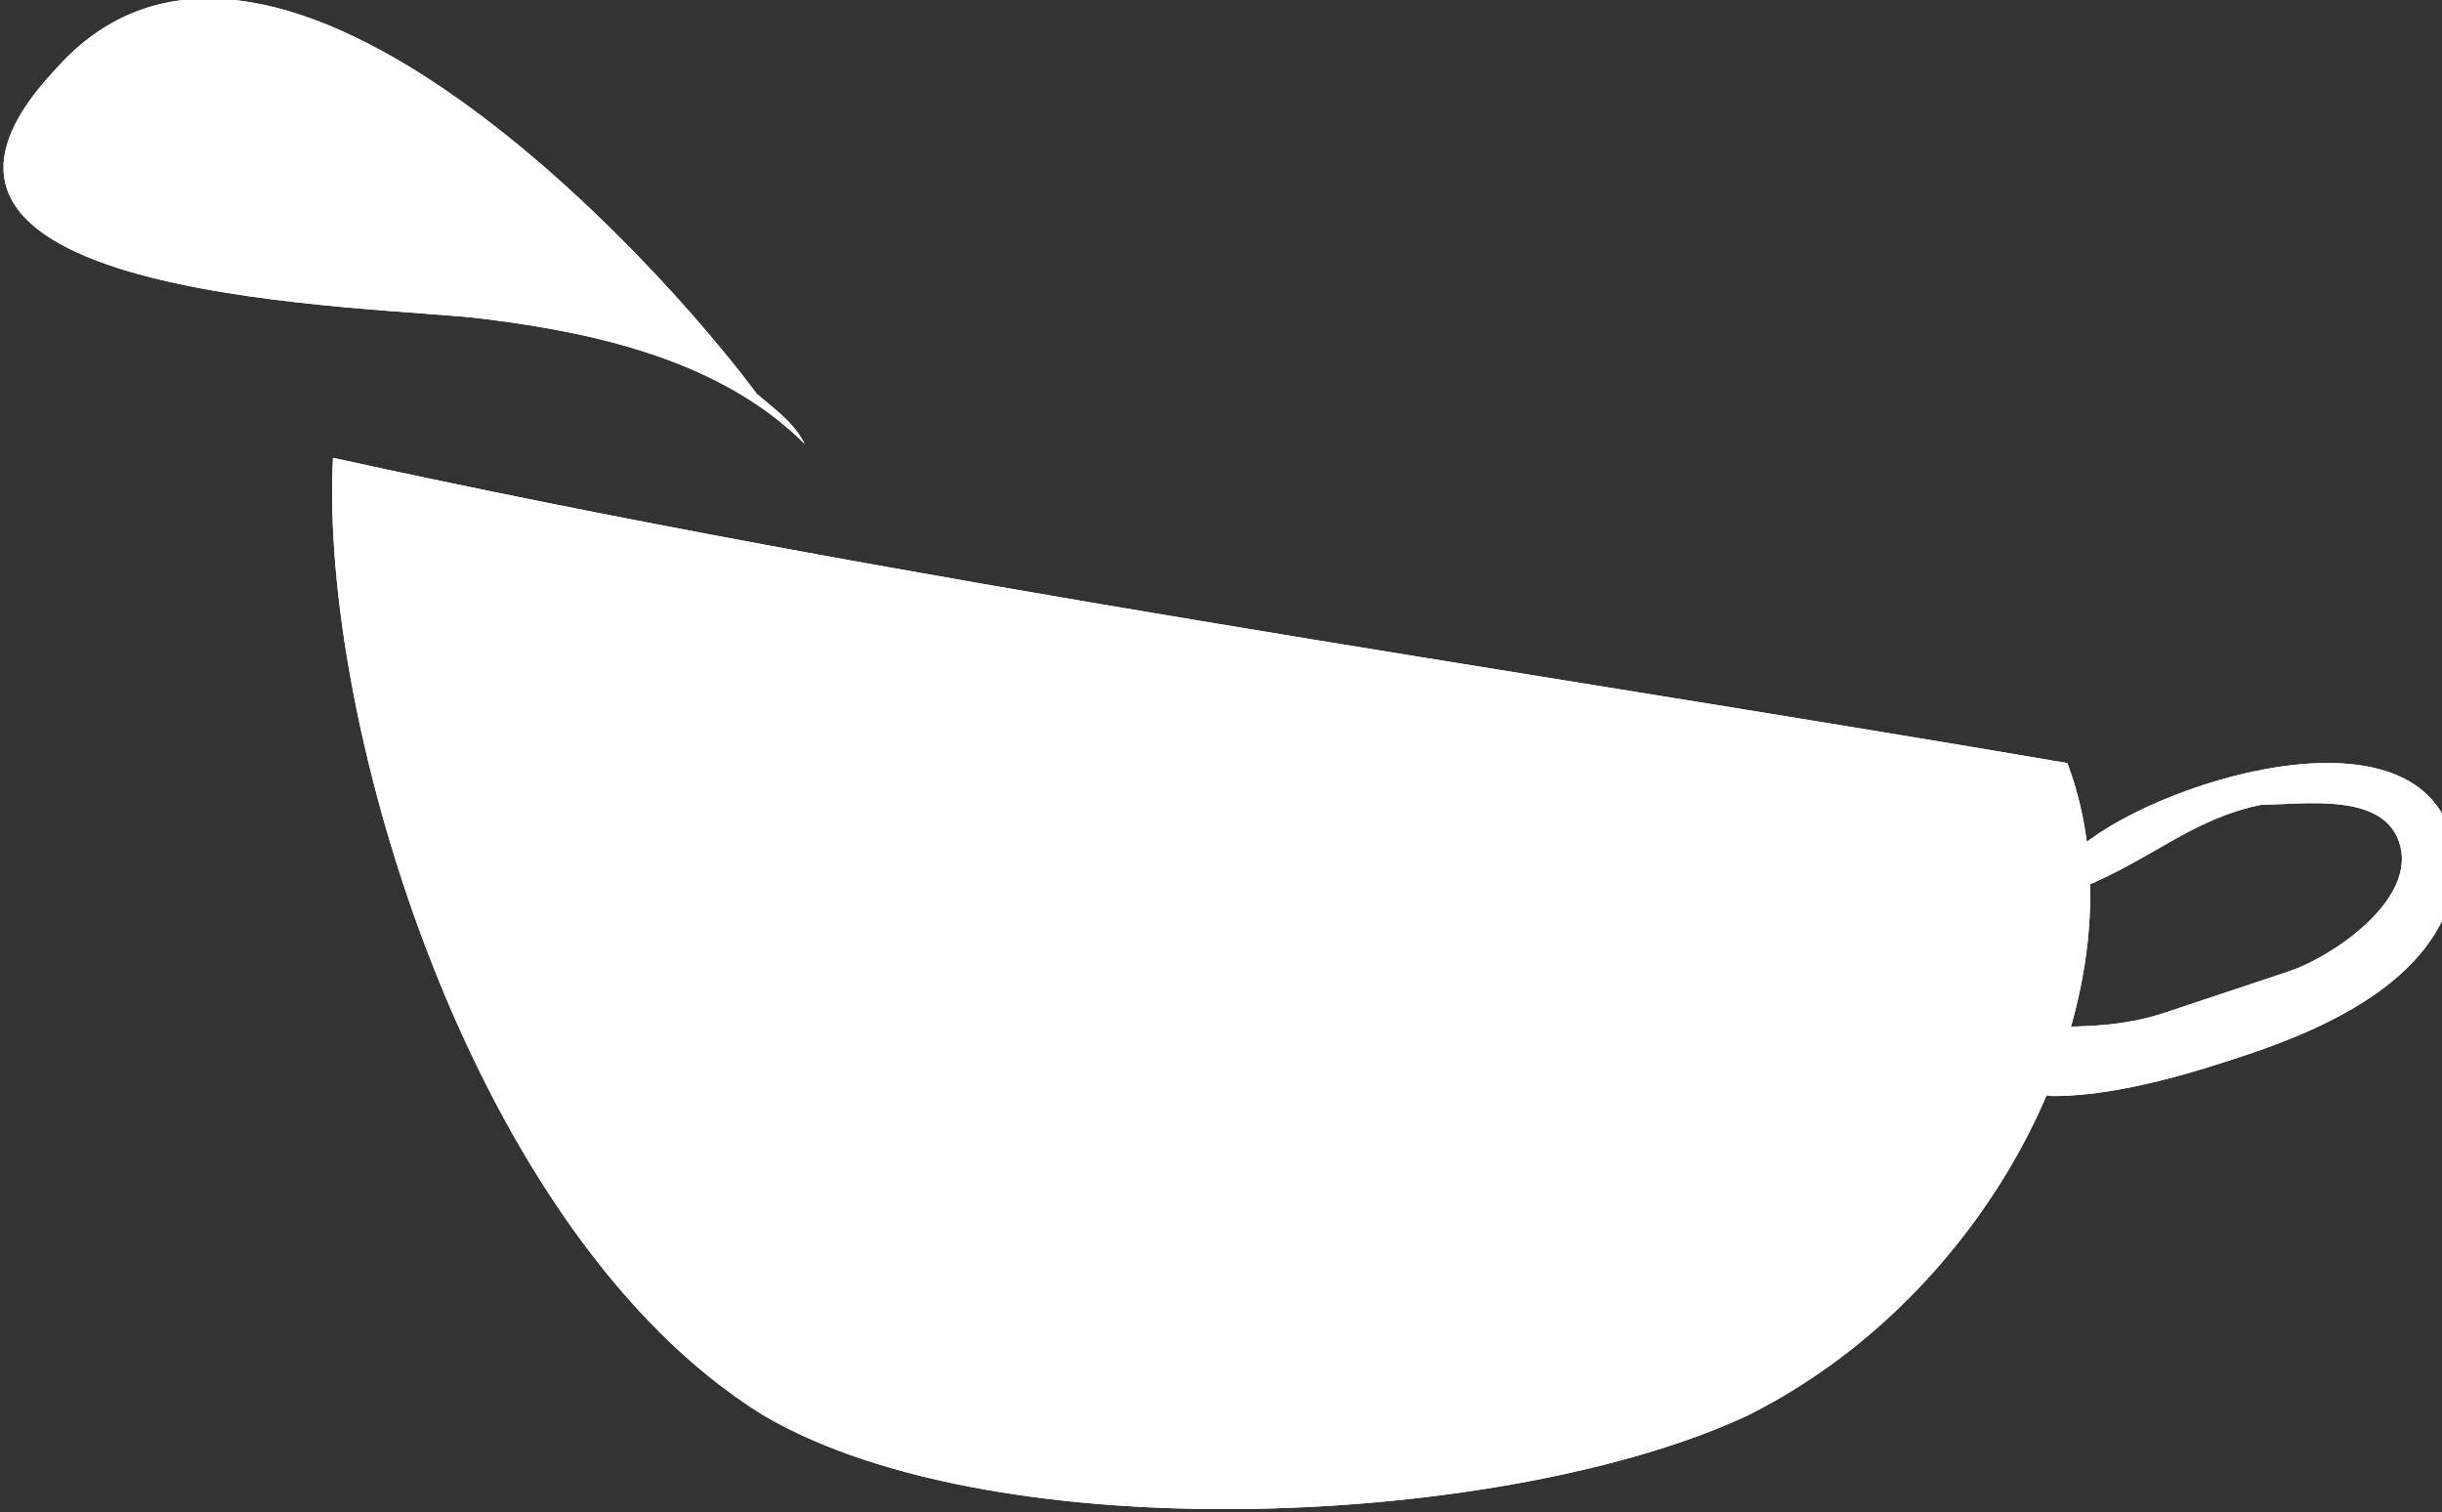 <?xml version="1.0" encoding="utf-8"?>
<!-- Generator: Adobe Illustrator 23.0.1, SVG Export Plug-In . SVG Version: 6.00 Build 0)  -->
<svg version="1.1" id="Layer_1" xmlns="http://www.w3.org/2000/svg" xmlns:xlink="http://www.w3.org/1999/xlink" x="0px" y="0px"
	 width="17.6px" height="10.9px" viewBox="0 0 17.6 10.9" style="enable-background:new 0 0 17.6 10.9;" xml:space="preserve">
<rect x="0" y="0" width="17.6" height="10.9" fill="#333333" stroke="none"/>
<style type="text/css">
	.st0{fill:#FFFFFF;}
</style>
<g>
	<g>
		<g>
			<path class="st0" d="M14.9,5.5C10.8,4.8,6.5,4.2,2.4,3.3c-0.1,1.9,1,5.6,3.1,6.9c1.7,1,5.4,0.8,7.1,0C14.4,9.3,15.5,7.1,14.9,5.5
				"/>
			<path class="st0" d="M15,6.1c0.6-0.5,2.6-1.1,2.7,0.1c0,0.8-0.9,1.2-1.5,1.4c-0.3,0.1-0.9,0.3-1.4,0.3c-0.2,0,0-0.2,0-0.5
				c0.2,0,0.5,0,0.8-0.1c0.3-0.1,0.6-0.2,0.9-0.3c0.3-0.1,0.9-0.5,0.8-0.9c-0.1-0.4-0.7-0.3-1-0.3c-0.5,0.1-0.8,0.4-1.3,0.6
				C14.9,6.3,15,6.2,15,6.1"/>
		</g>
		<path class="st0" d="M5.5,2.9C4.7,1.8,1.9-1.2,0.4,0.5c-1.6,1.7,2.4,1.7,3.1,1.8c0.8,0.1,1.7,0.3,2.3,0.9C5.7,3,5.5,2.9,5.3,2.7"
			/>
	</g>
	<g>
		<g>
			<path class="st0" d="M14.9,5.5C10.8,4.8,6.5,4.2,2.4,3.3c-0.1,1.9,1,5.6,3.1,6.9c1.7,1,5.4,0.8,7.1,0C14.4,9.3,15.5,7.1,14.9,5.5
				"/>
			<path class="st0" d="M15,6.1c0.6-0.5,2.6-1.1,2.7,0.1c0,0.8-0.9,1.2-1.5,1.4c-0.3,0.1-0.9,0.3-1.4,0.3c-0.2,0,0-0.2,0-0.5
				c0.2,0,0.5,0,0.8-0.1c0.3-0.1,0.6-0.2,0.9-0.3c0.3-0.1,0.9-0.5,0.8-0.9c-0.1-0.4-0.7-0.3-1-0.3c-0.5,0.1-0.8,0.4-1.3,0.6
				C14.9,6.3,15,6.2,15,6.1"/>
		</g>
		<path class="st0" d="M5.5,2.9C4.7,1.8,1.9-1.2,0.4,0.5c-1.6,1.7,2.4,1.7,3.1,1.8c0.8,0.1,1.7,0.3,2.3,0.9C5.7,3,5.5,2.9,5.3,2.7"
			/>
	</g>
</g>
</svg>
